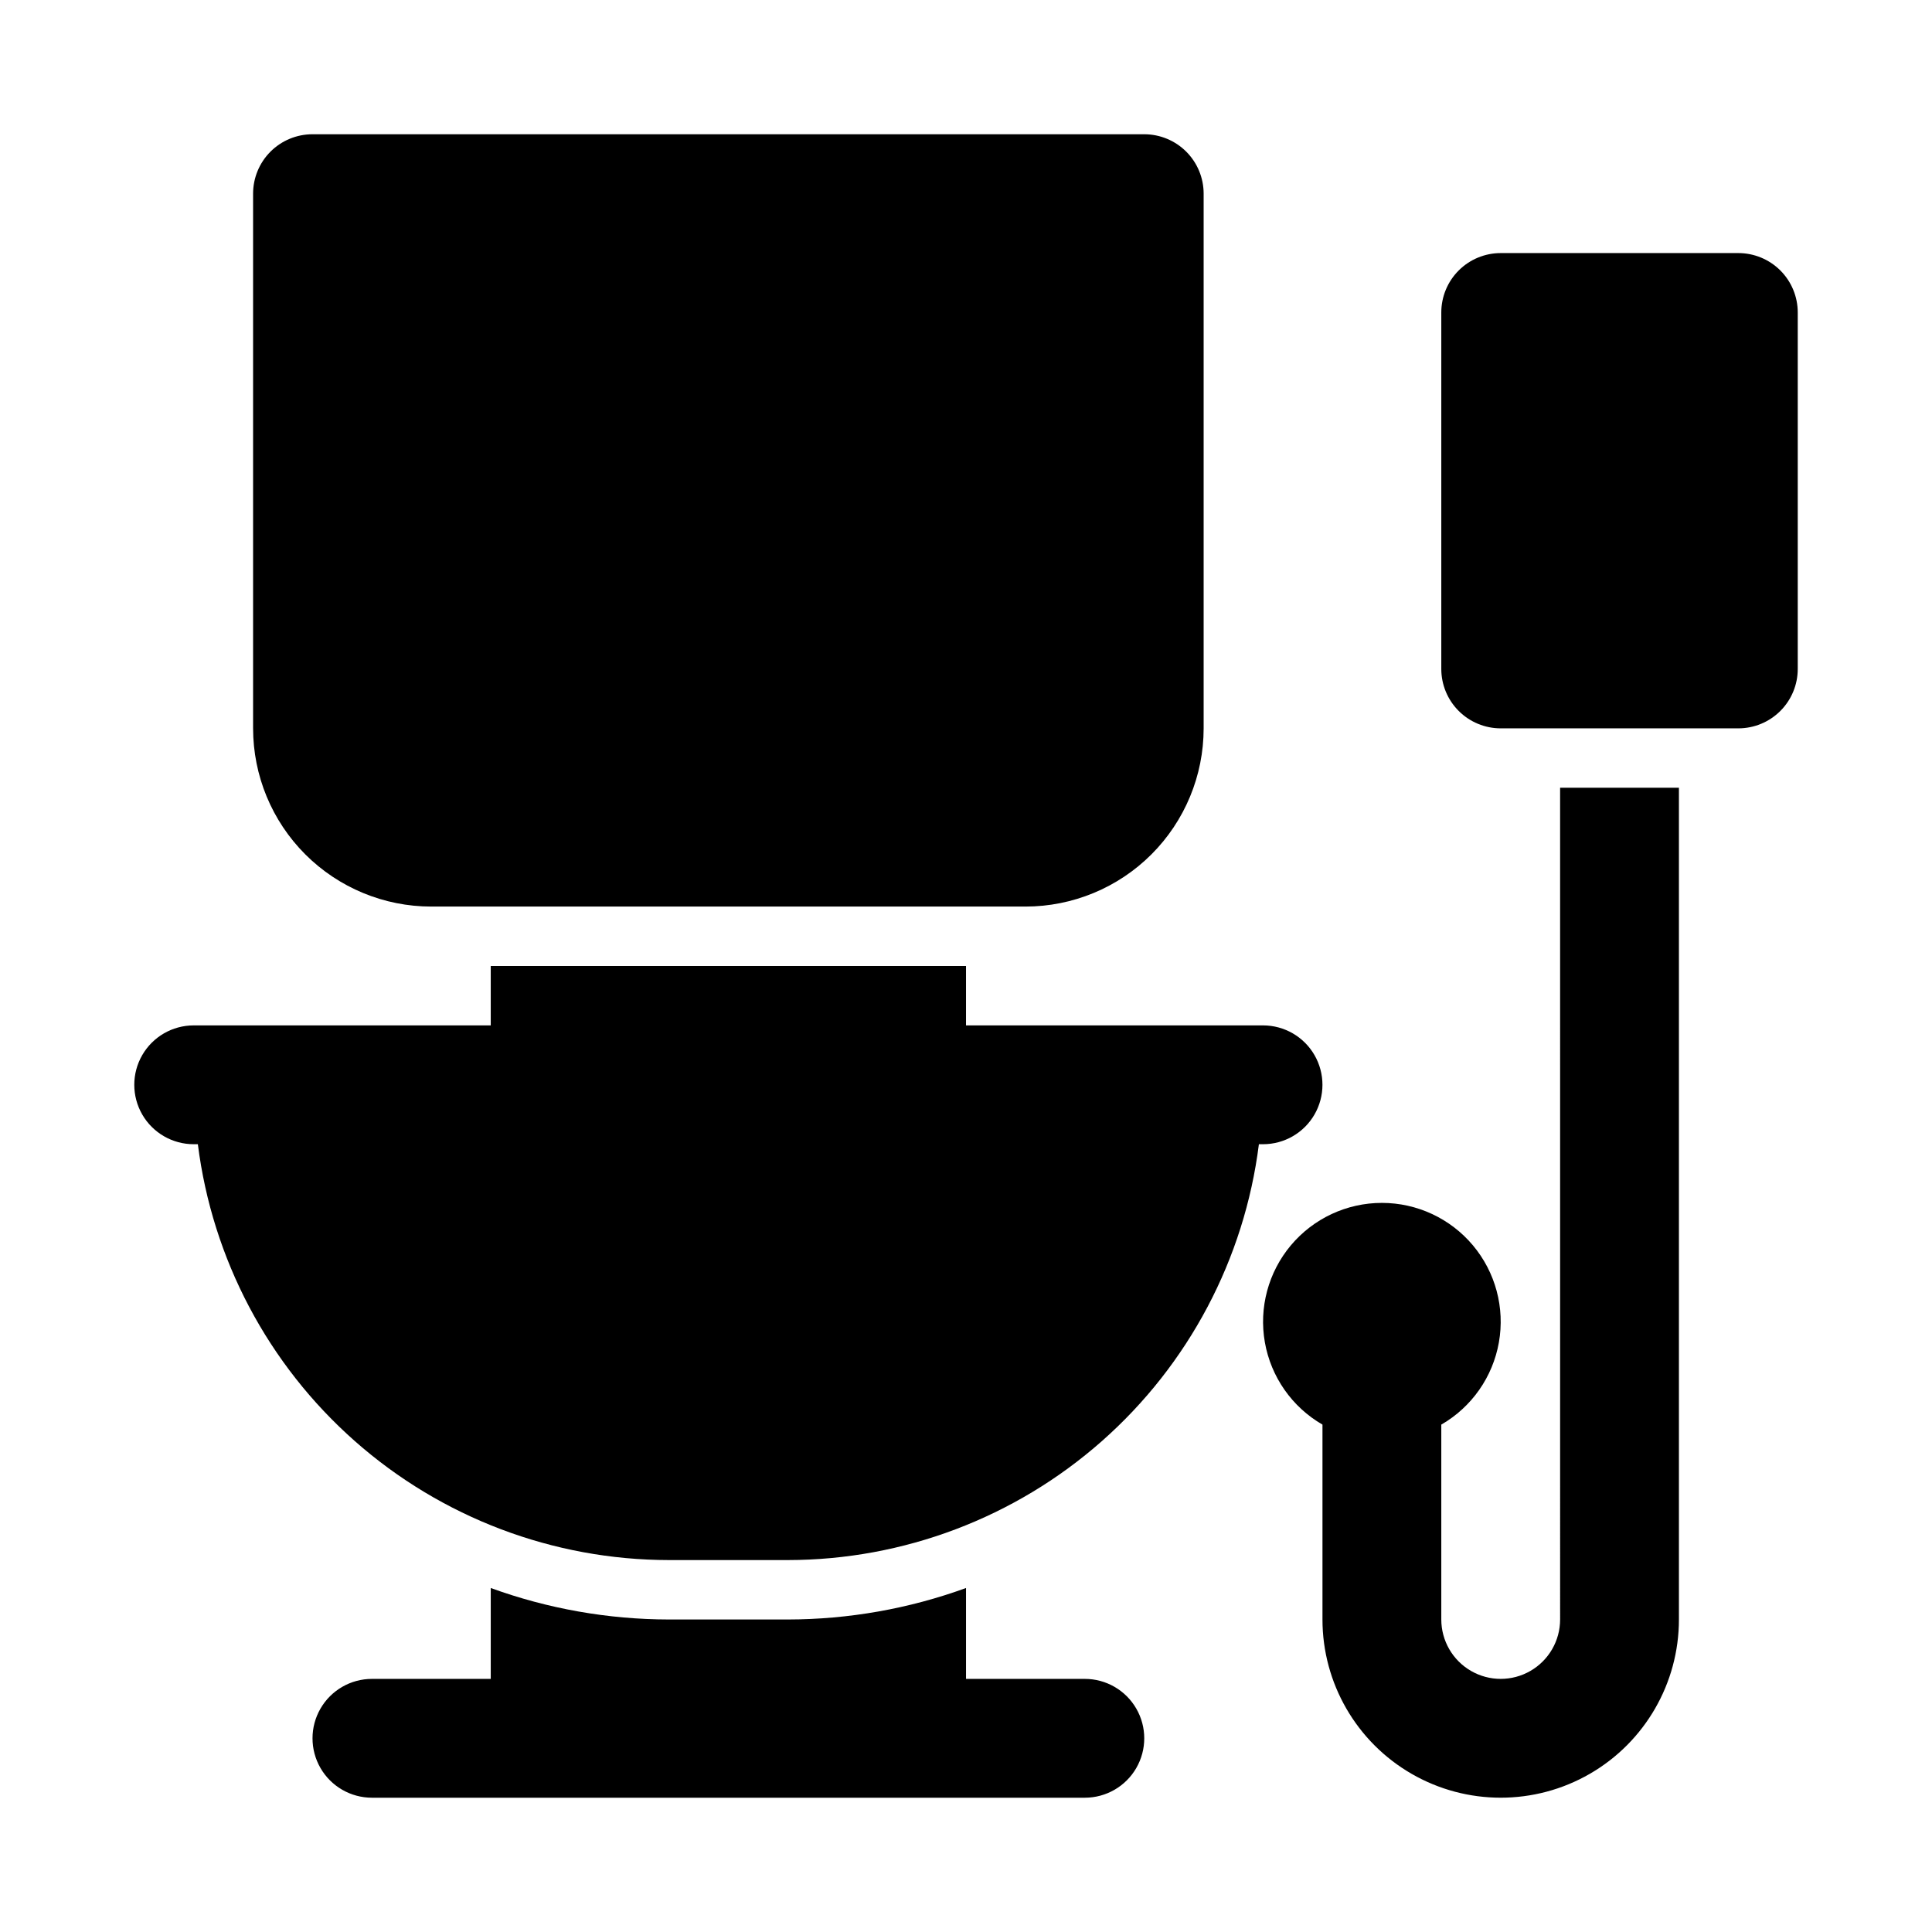 <?xml version="1.0" encoding="UTF-8"?>
<!-- Uploaded to: SVG Repo, www.svgrepo.com, Generator: SVG Repo Mixer Tools -->
<svg fill="#000000" width="800px" height="800px" version="1.1" viewBox="144 144 512 512" xmlns="http://www.w3.org/2000/svg">
 <path d="m211.07 337.02v-141.7c0-4.176 1.66-8.18 4.609-11.133 2.953-2.949 6.957-4.609 11.133-4.609h220.42c4.176 0 8.18 1.66 11.133 4.609 2.953 2.953 4.613 6.957 4.613 11.133v141.7c0 12.527-4.977 24.539-13.836 33.398-8.859 8.855-20.871 13.832-33.398 13.832h-157.44c-12.527 0-24.539-4.977-33.398-13.832-8.855-8.859-13.832-20.871-13.832-33.398zm110.21 220.42h31.488v-0.004c30.66-0.027 60.254-11.234 83.238-31.523 22.984-20.289 37.781-48.266 41.613-78.684h1.102c5.625 0 10.824-3 13.633-7.871 2.812-4.871 2.812-10.875 0-15.746-2.809-4.871-8.008-7.871-13.633-7.871h-78.719v-15.742h-125.95v15.742h-78.723c-5.625 0-10.82 3-13.633 7.871-2.812 4.871-2.812 10.875 0 15.746s8.008 7.871 13.633 7.871h1.105c3.832 30.418 18.625 58.395 41.609 78.684 22.984 20.289 52.582 31.496 83.238 31.523zm110.21 31.488-31.484-0.004v-24.086c-15.141 5.504-31.125 8.324-47.234 8.344h-31.488c-16.109-0.02-32.09-2.84-47.23-8.344v24.086h-31.488c-5.625 0-10.824 3.004-13.637 7.875-2.812 4.871-2.812 10.871 0 15.742 2.812 4.871 8.012 7.871 13.637 7.871h188.93c5.625 0 10.82-3 13.633-7.871 2.812-4.871 2.812-10.871 0-15.742-2.812-4.871-8.008-7.875-13.633-7.875zm173.19-377.86h-62.977c-4.176 0-8.18 1.66-11.133 4.609-2.953 2.953-4.613 6.957-4.613 11.133v94.465c0 4.176 1.66 8.18 4.613 11.133s6.957 4.613 11.133 4.613h62.977c4.176 0 8.18-1.66 11.133-4.613 2.953-2.953 4.609-6.957 4.609-11.133v-94.465c0-4.176-1.656-8.18-4.609-11.133-2.953-2.949-6.957-4.609-11.133-4.609zm-47.234 362.11c0 5.625-3 10.82-7.871 13.633s-10.871 2.812-15.742 0c-4.871-2.812-7.875-8.008-7.875-13.633v-51.641c8.062-4.652 13.652-12.637 15.266-21.801 1.617-9.168-0.902-18.578-6.887-25.711-5.984-7.129-14.812-11.246-24.121-11.246-9.309 0-18.137 4.117-24.121 11.246-5.984 7.133-8.504 16.543-6.891 25.711 1.617 9.164 7.207 17.148 15.266 21.801v51.641c0 16.875 9.004 32.465 23.617 40.902s32.621 8.438 47.234 0 23.613-24.027 23.613-40.902v-220.42h-31.488z"/>
</svg>